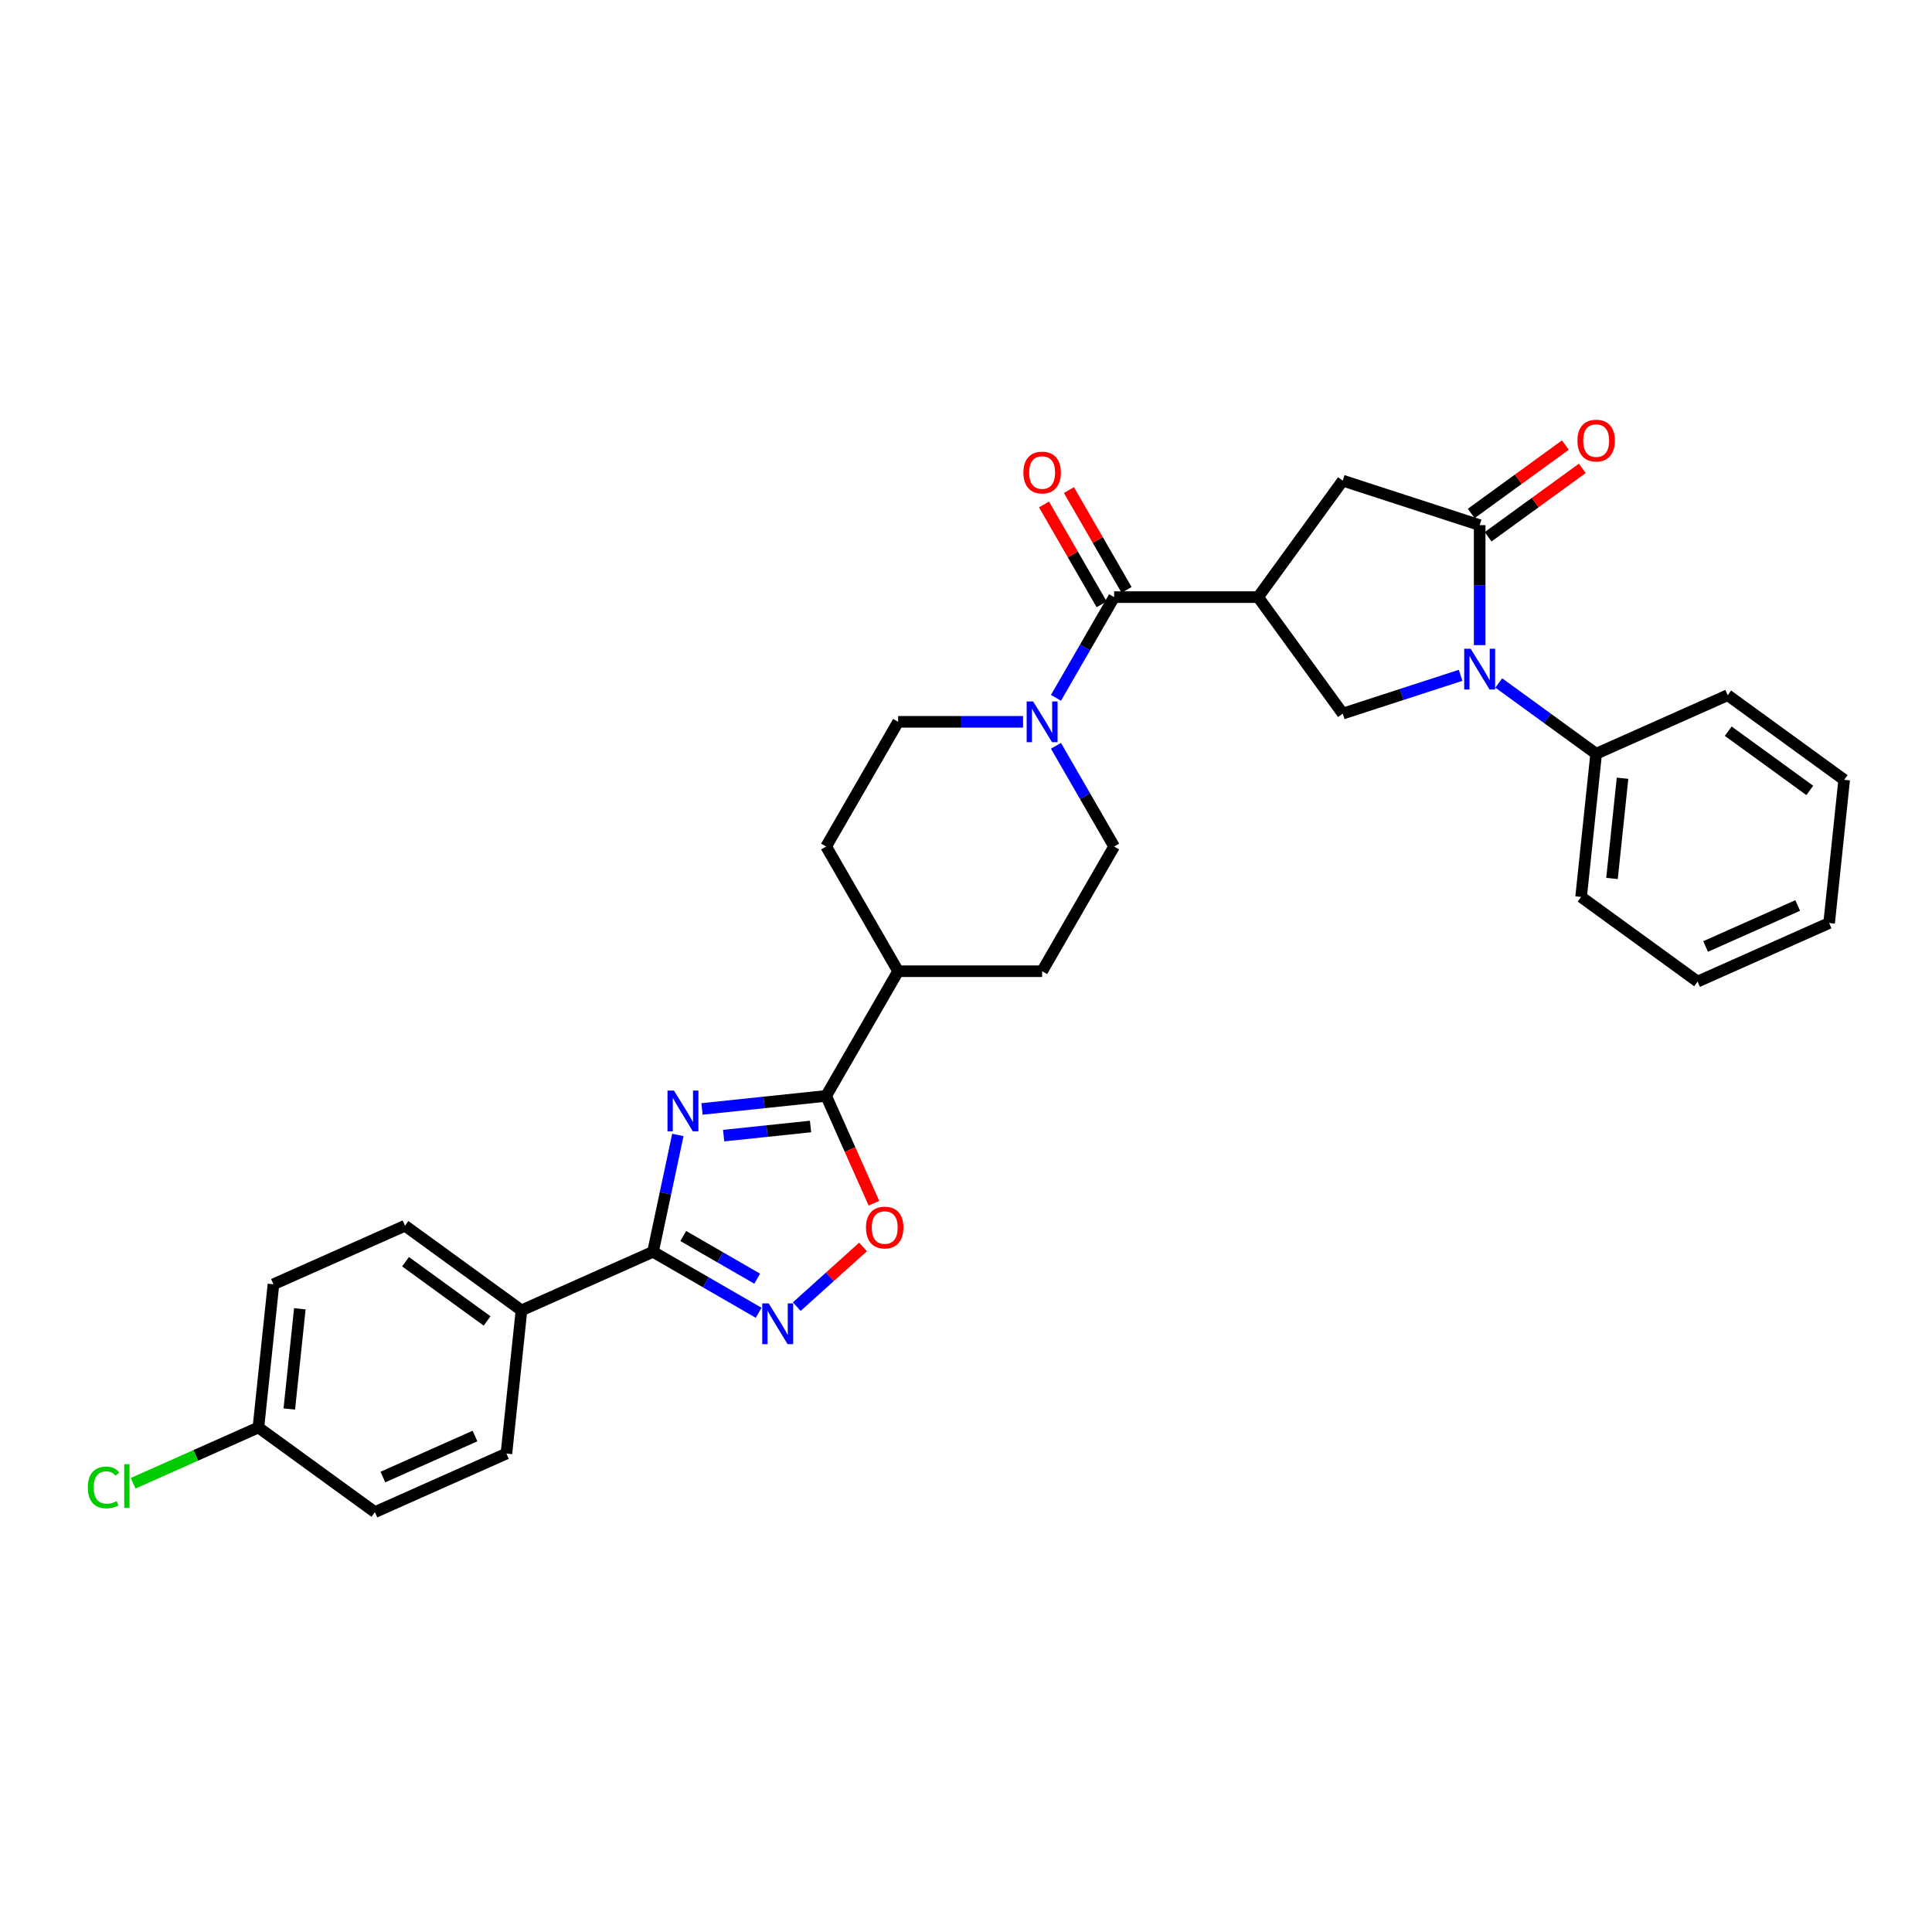 <?xml version='1.0' encoding='iso-8859-1'?>
<svg version='1.1' baseProfile='full'
              xmlns='http://www.w3.org/2000/svg'
                      xmlns:rdkit='http://www.rdkit.org/xml'
                      xmlns:xlink='http://www.w3.org/1999/xlink'
                  xml:space='preserve'
width='1000px' height='1000px' viewBox='0 0 1000 1000'>
<!-- END OF HEADER -->
<rect style='opacity:1.0;fill:#FFFFFF;stroke:none' width='1000' height='1000' x='0' y='0'> </rect>
<path class='bond-2' d='M 350.855,587.445 L 344.427,617.685' style='fill:none;fill-rule:evenodd;stroke:#0000FF;stroke-width:6px;stroke-linecap:butt;stroke-linejoin:miter;stroke-opacity:1' />
<path class='bond-2' d='M 344.427,617.685 L 337.999,647.926' style='fill:none;fill-rule:evenodd;stroke:#000000;stroke-width:6px;stroke-linecap:butt;stroke-linejoin:miter;stroke-opacity:1' />
<path class='bond-4' d='M 363.361,573.991 L 395.487,570.615' style='fill:none;fill-rule:evenodd;stroke:#0000FF;stroke-width:6px;stroke-linecap:butt;stroke-linejoin:miter;stroke-opacity:1' />
<path class='bond-4' d='M 395.487,570.615 L 427.612,567.238' style='fill:none;fill-rule:evenodd;stroke:#000000;stroke-width:6px;stroke-linecap:butt;stroke-linejoin:miter;stroke-opacity:1' />
<path class='bond-4' d='M 374.557,587.802 L 397.045,585.438' style='fill:none;fill-rule:evenodd;stroke:#0000FF;stroke-width:6px;stroke-linecap:butt;stroke-linejoin:miter;stroke-opacity:1' />
<path class='bond-4' d='M 397.045,585.438 L 419.533,583.075' style='fill:none;fill-rule:evenodd;stroke:#000000;stroke-width:6px;stroke-linecap:butt;stroke-linejoin:miter;stroke-opacity:1' />
<path class='bond-0' d='M 756.009,349.541 L 725.503,359.452' style='fill:none;fill-rule:evenodd;stroke:#0000FF;stroke-width:6px;stroke-linecap:butt;stroke-linejoin:miter;stroke-opacity:1' />
<path class='bond-0' d='M 725.503,359.452 L 694.997,369.364' style='fill:none;fill-rule:evenodd;stroke:#000000;stroke-width:6px;stroke-linecap:butt;stroke-linejoin:miter;stroke-opacity:1' />
<path class='bond-13' d='M 775.743,353.503 L 800.956,371.822' style='fill:none;fill-rule:evenodd;stroke:#0000FF;stroke-width:6px;stroke-linecap:butt;stroke-linejoin:miter;stroke-opacity:1' />
<path class='bond-13' d='M 800.956,371.822 L 826.169,390.14' style='fill:none;fill-rule:evenodd;stroke:#000000;stroke-width:6px;stroke-linecap:butt;stroke-linejoin:miter;stroke-opacity:1' />
<path class='bond-34' d='M 765.876,333.918 L 765.876,302.863' style='fill:none;fill-rule:evenodd;stroke:#0000FF;stroke-width:6px;stroke-linecap:butt;stroke-linejoin:miter;stroke-opacity:1' />
<path class='bond-34' d='M 765.876,302.863 L 765.876,271.808' style='fill:none;fill-rule:evenodd;stroke:#000000;stroke-width:6px;stroke-linecap:butt;stroke-linejoin:miter;stroke-opacity:1' />
<path class='bond-1' d='M 651.192,309.071 L 576.665,309.071' style='fill:none;fill-rule:evenodd;stroke:#000000;stroke-width:6px;stroke-linecap:butt;stroke-linejoin:miter;stroke-opacity:1' />
<path class='bond-7' d='M 651.192,309.071 L 694.997,369.364' style='fill:none;fill-rule:evenodd;stroke:#000000;stroke-width:6px;stroke-linecap:butt;stroke-linejoin:miter;stroke-opacity:1' />
<path class='bond-10' d='M 651.192,309.071 L 694.997,248.778' style='fill:none;fill-rule:evenodd;stroke:#000000;stroke-width:6px;stroke-linecap:butt;stroke-linejoin:miter;stroke-opacity:1' />
<path class='bond-5' d='M 337.999,647.926 L 365.336,663.709' style='fill:none;fill-rule:evenodd;stroke:#000000;stroke-width:6px;stroke-linecap:butt;stroke-linejoin:miter;stroke-opacity:1' />
<path class='bond-5' d='M 365.336,663.709 L 392.674,679.493' style='fill:none;fill-rule:evenodd;stroke:#0000FF;stroke-width:6px;stroke-linecap:butt;stroke-linejoin:miter;stroke-opacity:1' />
<path class='bond-5' d='M 353.653,639.753 L 372.789,650.801' style='fill:none;fill-rule:evenodd;stroke:#000000;stroke-width:6px;stroke-linecap:butt;stroke-linejoin:miter;stroke-opacity:1' />
<path class='bond-5' d='M 372.789,650.801 L 391.925,661.849' style='fill:none;fill-rule:evenodd;stroke:#0000FF;stroke-width:6px;stroke-linecap:butt;stroke-linejoin:miter;stroke-opacity:1' />
<path class='bond-11' d='M 337.999,647.926 L 269.916,678.239' style='fill:none;fill-rule:evenodd;stroke:#000000;stroke-width:6px;stroke-linecap:butt;stroke-linejoin:miter;stroke-opacity:1' />
<path class='bond-3' d='M 765.876,271.808 L 694.997,248.778' style='fill:none;fill-rule:evenodd;stroke:#000000;stroke-width:6px;stroke-linecap:butt;stroke-linejoin:miter;stroke-opacity:1' />
<path class='bond-14' d='M 770.256,277.837 L 794.627,260.131' style='fill:none;fill-rule:evenodd;stroke:#000000;stroke-width:6px;stroke-linecap:butt;stroke-linejoin:miter;stroke-opacity:1' />
<path class='bond-14' d='M 794.627,260.131 L 818.998,242.425' style='fill:none;fill-rule:evenodd;stroke:#FF0000;stroke-width:6px;stroke-linecap:butt;stroke-linejoin:miter;stroke-opacity:1' />
<path class='bond-14' d='M 761.495,265.779 L 785.866,248.072' style='fill:none;fill-rule:evenodd;stroke:#000000;stroke-width:6px;stroke-linecap:butt;stroke-linejoin:miter;stroke-opacity:1' />
<path class='bond-14' d='M 785.866,248.072 L 810.237,230.366' style='fill:none;fill-rule:evenodd;stroke:#FF0000;stroke-width:6px;stroke-linecap:butt;stroke-linejoin:miter;stroke-opacity:1' />
<path class='bond-8' d='M 427.612,567.238 L 439.978,595.012' style='fill:none;fill-rule:evenodd;stroke:#000000;stroke-width:6px;stroke-linecap:butt;stroke-linejoin:miter;stroke-opacity:1' />
<path class='bond-8' d='M 439.978,595.012 L 452.344,622.786' style='fill:none;fill-rule:evenodd;stroke:#FF0000;stroke-width:6px;stroke-linecap:butt;stroke-linejoin:miter;stroke-opacity:1' />
<path class='bond-12' d='M 427.612,567.238 L 464.875,502.697' style='fill:none;fill-rule:evenodd;stroke:#000000;stroke-width:6px;stroke-linecap:butt;stroke-linejoin:miter;stroke-opacity:1' />
<path class='bond-31' d='M 412.408,676.305 L 429.557,660.864' style='fill:none;fill-rule:evenodd;stroke:#0000FF;stroke-width:6px;stroke-linecap:butt;stroke-linejoin:miter;stroke-opacity:1' />
<path class='bond-31' d='M 429.557,660.864 L 446.705,645.424' style='fill:none;fill-rule:evenodd;stroke:#FF0000;stroke-width:6px;stroke-linecap:butt;stroke-linejoin:miter;stroke-opacity:1' />
<path class='bond-6' d='M 576.665,309.071 L 561.618,335.134' style='fill:none;fill-rule:evenodd;stroke:#000000;stroke-width:6px;stroke-linecap:butt;stroke-linejoin:miter;stroke-opacity:1' />
<path class='bond-6' d='M 561.618,335.134 L 546.57,361.197' style='fill:none;fill-rule:evenodd;stroke:#0000FF;stroke-width:6px;stroke-linecap:butt;stroke-linejoin:miter;stroke-opacity:1' />
<path class='bond-15' d='M 583.119,305.345 L 568.201,279.506' style='fill:none;fill-rule:evenodd;stroke:#000000;stroke-width:6px;stroke-linecap:butt;stroke-linejoin:miter;stroke-opacity:1' />
<path class='bond-15' d='M 568.201,279.506 L 553.283,253.666' style='fill:none;fill-rule:evenodd;stroke:#FF0000;stroke-width:6px;stroke-linecap:butt;stroke-linejoin:miter;stroke-opacity:1' />
<path class='bond-15' d='M 570.211,312.798 L 555.293,286.958' style='fill:none;fill-rule:evenodd;stroke:#000000;stroke-width:6px;stroke-linecap:butt;stroke-linejoin:miter;stroke-opacity:1' />
<path class='bond-15' d='M 555.293,286.958 L 540.374,261.119' style='fill:none;fill-rule:evenodd;stroke:#FF0000;stroke-width:6px;stroke-linecap:butt;stroke-linejoin:miter;stroke-opacity:1' />
<path class='bond-9' d='M 529.535,373.613 L 497.205,373.613' style='fill:none;fill-rule:evenodd;stroke:#0000FF;stroke-width:6px;stroke-linecap:butt;stroke-linejoin:miter;stroke-opacity:1' />
<path class='bond-9' d='M 497.205,373.613 L 464.875,373.613' style='fill:none;fill-rule:evenodd;stroke:#000000;stroke-width:6px;stroke-linecap:butt;stroke-linejoin:miter;stroke-opacity:1' />
<path class='bond-32' d='M 546.57,386.029 L 561.618,412.092' style='fill:none;fill-rule:evenodd;stroke:#0000FF;stroke-width:6px;stroke-linecap:butt;stroke-linejoin:miter;stroke-opacity:1' />
<path class='bond-32' d='M 561.618,412.092 L 576.665,438.155' style='fill:none;fill-rule:evenodd;stroke:#000000;stroke-width:6px;stroke-linecap:butt;stroke-linejoin:miter;stroke-opacity:1' />
<path class='bond-20' d='M 269.916,678.239 L 209.623,634.433' style='fill:none;fill-rule:evenodd;stroke:#000000;stroke-width:6px;stroke-linecap:butt;stroke-linejoin:miter;stroke-opacity:1' />
<path class='bond-20' d='M 252.111,683.727 L 209.906,653.063' style='fill:none;fill-rule:evenodd;stroke:#000000;stroke-width:6px;stroke-linecap:butt;stroke-linejoin:miter;stroke-opacity:1' />
<path class='bond-21' d='M 269.916,678.239 L 262.126,752.357' style='fill:none;fill-rule:evenodd;stroke:#000000;stroke-width:6px;stroke-linecap:butt;stroke-linejoin:miter;stroke-opacity:1' />
<path class='bond-18' d='M 464.875,502.697 L 539.402,502.697' style='fill:none;fill-rule:evenodd;stroke:#000000;stroke-width:6px;stroke-linecap:butt;stroke-linejoin:miter;stroke-opacity:1' />
<path class='bond-19' d='M 464.875,502.697 L 427.612,438.155' style='fill:none;fill-rule:evenodd;stroke:#000000;stroke-width:6px;stroke-linecap:butt;stroke-linejoin:miter;stroke-opacity:1' />
<path class='bond-26' d='M 826.169,390.14 L 818.379,464.258' style='fill:none;fill-rule:evenodd;stroke:#000000;stroke-width:6px;stroke-linecap:butt;stroke-linejoin:miter;stroke-opacity:1' />
<path class='bond-26' d='M 839.824,402.816 L 834.371,454.698' style='fill:none;fill-rule:evenodd;stroke:#000000;stroke-width:6px;stroke-linecap:butt;stroke-linejoin:miter;stroke-opacity:1' />
<path class='bond-27' d='M 826.169,390.14 L 894.252,359.827' style='fill:none;fill-rule:evenodd;stroke:#000000;stroke-width:6px;stroke-linecap:butt;stroke-linejoin:miter;stroke-opacity:1' />
<path class='bond-16' d='M 576.665,438.155 L 539.402,502.697' style='fill:none;fill-rule:evenodd;stroke:#000000;stroke-width:6px;stroke-linecap:butt;stroke-linejoin:miter;stroke-opacity:1' />
<path class='bond-17' d='M 464.875,373.613 L 427.612,438.155' style='fill:none;fill-rule:evenodd;stroke:#000000;stroke-width:6px;stroke-linecap:butt;stroke-linejoin:miter;stroke-opacity:1' />
<path class='bond-23' d='M 209.623,634.433 L 141.54,664.746' style='fill:none;fill-rule:evenodd;stroke:#000000;stroke-width:6px;stroke-linecap:butt;stroke-linejoin:miter;stroke-opacity:1' />
<path class='bond-24' d='M 262.126,752.357 L 194.043,782.67' style='fill:none;fill-rule:evenodd;stroke:#000000;stroke-width:6px;stroke-linecap:butt;stroke-linejoin:miter;stroke-opacity:1' />
<path class='bond-24' d='M 245.851,743.287 L 198.192,764.506' style='fill:none;fill-rule:evenodd;stroke:#000000;stroke-width:6px;stroke-linecap:butt;stroke-linejoin:miter;stroke-opacity:1' />
<path class='bond-22' d='M 133.749,738.864 L 194.043,782.67' style='fill:none;fill-rule:evenodd;stroke:#000000;stroke-width:6px;stroke-linecap:butt;stroke-linejoin:miter;stroke-opacity:1' />
<path class='bond-25' d='M 133.749,738.864 L 101.325,753.3' style='fill:none;fill-rule:evenodd;stroke:#000000;stroke-width:6px;stroke-linecap:butt;stroke-linejoin:miter;stroke-opacity:1' />
<path class='bond-25' d='M 101.325,753.3 L 68.901,767.737' style='fill:none;fill-rule:evenodd;stroke:#00CC00;stroke-width:6px;stroke-linecap:butt;stroke-linejoin:miter;stroke-opacity:1' />
<path class='bond-33' d='M 133.749,738.864 L 141.54,664.746' style='fill:none;fill-rule:evenodd;stroke:#000000;stroke-width:6px;stroke-linecap:butt;stroke-linejoin:miter;stroke-opacity:1' />
<path class='bond-33' d='M 149.742,729.304 L 155.195,677.422' style='fill:none;fill-rule:evenodd;stroke:#000000;stroke-width:6px;stroke-linecap:butt;stroke-linejoin:miter;stroke-opacity:1' />
<path class='bond-28' d='M 818.379,464.258 L 878.672,508.064' style='fill:none;fill-rule:evenodd;stroke:#000000;stroke-width:6px;stroke-linecap:butt;stroke-linejoin:miter;stroke-opacity:1' />
<path class='bond-29' d='M 894.252,359.827 L 954.545,403.633' style='fill:none;fill-rule:evenodd;stroke:#000000;stroke-width:6px;stroke-linecap:butt;stroke-linejoin:miter;stroke-opacity:1' />
<path class='bond-29' d='M 894.535,378.457 L 936.74,409.121' style='fill:none;fill-rule:evenodd;stroke:#000000;stroke-width:6px;stroke-linecap:butt;stroke-linejoin:miter;stroke-opacity:1' />
<path class='bond-35' d='M 878.672,508.064 L 946.755,477.751' style='fill:none;fill-rule:evenodd;stroke:#000000;stroke-width:6px;stroke-linecap:butt;stroke-linejoin:miter;stroke-opacity:1' />
<path class='bond-35' d='M 882.822,489.9 L 930.48,468.681' style='fill:none;fill-rule:evenodd;stroke:#000000;stroke-width:6px;stroke-linecap:butt;stroke-linejoin:miter;stroke-opacity:1' />
<path class='bond-30' d='M 954.545,403.633 L 946.755,477.751' style='fill:none;fill-rule:evenodd;stroke:#000000;stroke-width:6px;stroke-linecap:butt;stroke-linejoin:miter;stroke-opacity:1' />
<path  class='atom-0' d='M 348.829 564.476
L 355.745 575.654
Q 356.43 576.757, 357.533 578.755
Q 358.636 580.752, 358.696 580.871
L 358.696 564.476
L 361.498 564.476
L 361.498 585.581
L 358.607 585.581
L 351.184 573.359
Q 350.319 571.928, 349.395 570.289
Q 348.501 568.649, 348.233 568.142
L 348.233 585.581
L 345.49 585.581
L 345.49 564.476
L 348.829 564.476
' fill='#0000FF'/>
<path  class='atom-1' d='M 761.211 335.781
L 768.127 346.96
Q 768.812 348.063, 769.915 350.061
Q 771.018 352.058, 771.078 352.177
L 771.078 335.781
L 773.88 335.781
L 773.88 356.887
L 770.988 356.887
L 763.566 344.665
Q 762.701 343.234, 761.777 341.595
Q 760.883 339.955, 760.614 339.448
L 760.614 356.887
L 757.872 356.887
L 757.872 335.781
L 761.211 335.781
' fill='#0000FF'/>
<path  class='atom-6' d='M 397.876 674.637
L 404.792 685.816
Q 405.477 686.919, 406.58 688.916
Q 407.683 690.913, 407.743 691.032
L 407.743 674.637
L 410.545 674.637
L 410.545 695.742
L 407.653 695.742
L 400.231 683.52
Q 399.366 682.089, 398.442 680.45
Q 397.548 678.81, 397.279 678.303
L 397.279 695.742
L 394.537 695.742
L 394.537 674.637
L 397.876 674.637
' fill='#0000FF'/>
<path  class='atom-9' d='M 448.236 635.381
Q 448.236 630.313, 450.741 627.481
Q 453.245 624.649, 457.925 624.649
Q 462.605 624.649, 465.109 627.481
Q 467.613 630.313, 467.613 635.381
Q 467.613 640.509, 465.079 643.43
Q 462.546 646.322, 457.925 646.322
Q 453.274 646.322, 450.741 643.43
Q 448.236 640.538, 448.236 635.381
M 457.925 643.937
Q 461.144 643.937, 462.873 641.79
Q 464.632 639.614, 464.632 635.381
Q 464.632 631.238, 462.873 629.151
Q 461.144 627.034, 457.925 627.034
Q 454.705 627.034, 452.947 629.121
Q 451.218 631.208, 451.218 635.381
Q 451.218 639.644, 452.947 641.79
Q 454.705 643.937, 457.925 643.937
' fill='#FF0000'/>
<path  class='atom-10' d='M 534.737 363.06
L 541.653 374.239
Q 542.338 375.342, 543.441 377.339
Q 544.544 379.337, 544.604 379.456
L 544.604 363.06
L 547.406 363.06
L 547.406 384.166
L 544.514 384.166
L 537.092 371.944
Q 536.227 370.513, 535.303 368.873
Q 534.409 367.234, 534.14 366.727
L 534.14 384.166
L 531.398 384.166
L 531.398 363.06
L 534.737 363.06
' fill='#0000FF'/>
<path  class='atom-15' d='M 816.481 228.062
Q 816.481 222.994, 818.985 220.162
Q 821.489 217.33, 826.169 217.33
Q 830.849 217.33, 833.353 220.162
Q 835.857 222.994, 835.857 228.062
Q 835.857 233.19, 833.324 236.111
Q 830.79 239.003, 826.169 239.003
Q 821.519 239.003, 818.985 236.111
Q 816.481 233.219, 816.481 228.062
M 826.169 236.618
Q 829.389 236.618, 831.118 234.471
Q 832.876 232.295, 832.876 228.062
Q 832.876 223.918, 831.118 221.832
Q 829.389 219.715, 826.169 219.715
Q 822.95 219.715, 821.191 221.802
Q 819.462 223.889, 819.462 228.062
Q 819.462 232.325, 821.191 234.471
Q 822.95 236.618, 826.169 236.618
' fill='#FF0000'/>
<path  class='atom-16' d='M 529.713 244.589
Q 529.713 239.521, 532.218 236.689
Q 534.722 233.857, 539.402 233.857
Q 544.082 233.857, 546.586 236.689
Q 549.09 239.521, 549.09 244.589
Q 549.09 249.716, 546.556 252.638
Q 544.023 255.53, 539.402 255.53
Q 534.751 255.53, 532.218 252.638
Q 529.713 249.746, 529.713 244.589
M 539.402 253.145
Q 542.621 253.145, 544.35 250.998
Q 546.109 248.822, 546.109 244.589
Q 546.109 240.445, 544.35 238.359
Q 542.621 236.242, 539.402 236.242
Q 536.182 236.242, 534.424 238.329
Q 532.695 240.416, 532.695 244.589
Q 532.695 248.852, 534.424 250.998
Q 536.182 253.145, 539.402 253.145
' fill='#FF0000'/>
<path  class='atom-26' d='M 45.455 769.907
Q 45.455 764.66, 47.899 761.918
Q 50.373 759.146, 55.053 759.146
Q 59.406 759.146, 61.731 762.216
L 59.764 763.826
Q 58.064 761.59, 55.053 761.59
Q 51.864 761.59, 50.165 763.736
Q 48.495 765.853, 48.495 769.907
Q 48.495 774.081, 50.224 776.227
Q 51.983 778.373, 55.382 778.373
Q 57.707 778.373, 60.419 776.972
L 61.254 779.208
Q 60.151 779.924, 58.482 780.341
Q 56.812 780.758, 54.964 780.758
Q 50.373 780.758, 47.899 777.956
Q 45.455 775.154, 45.455 769.907
' fill='#00CC00'/>
<path  class='atom-26' d='M 64.295 757.864
L 67.037 757.864
L 67.037 780.49
L 64.295 780.49
L 64.295 757.864
' fill='#00CC00'/>
</svg>
